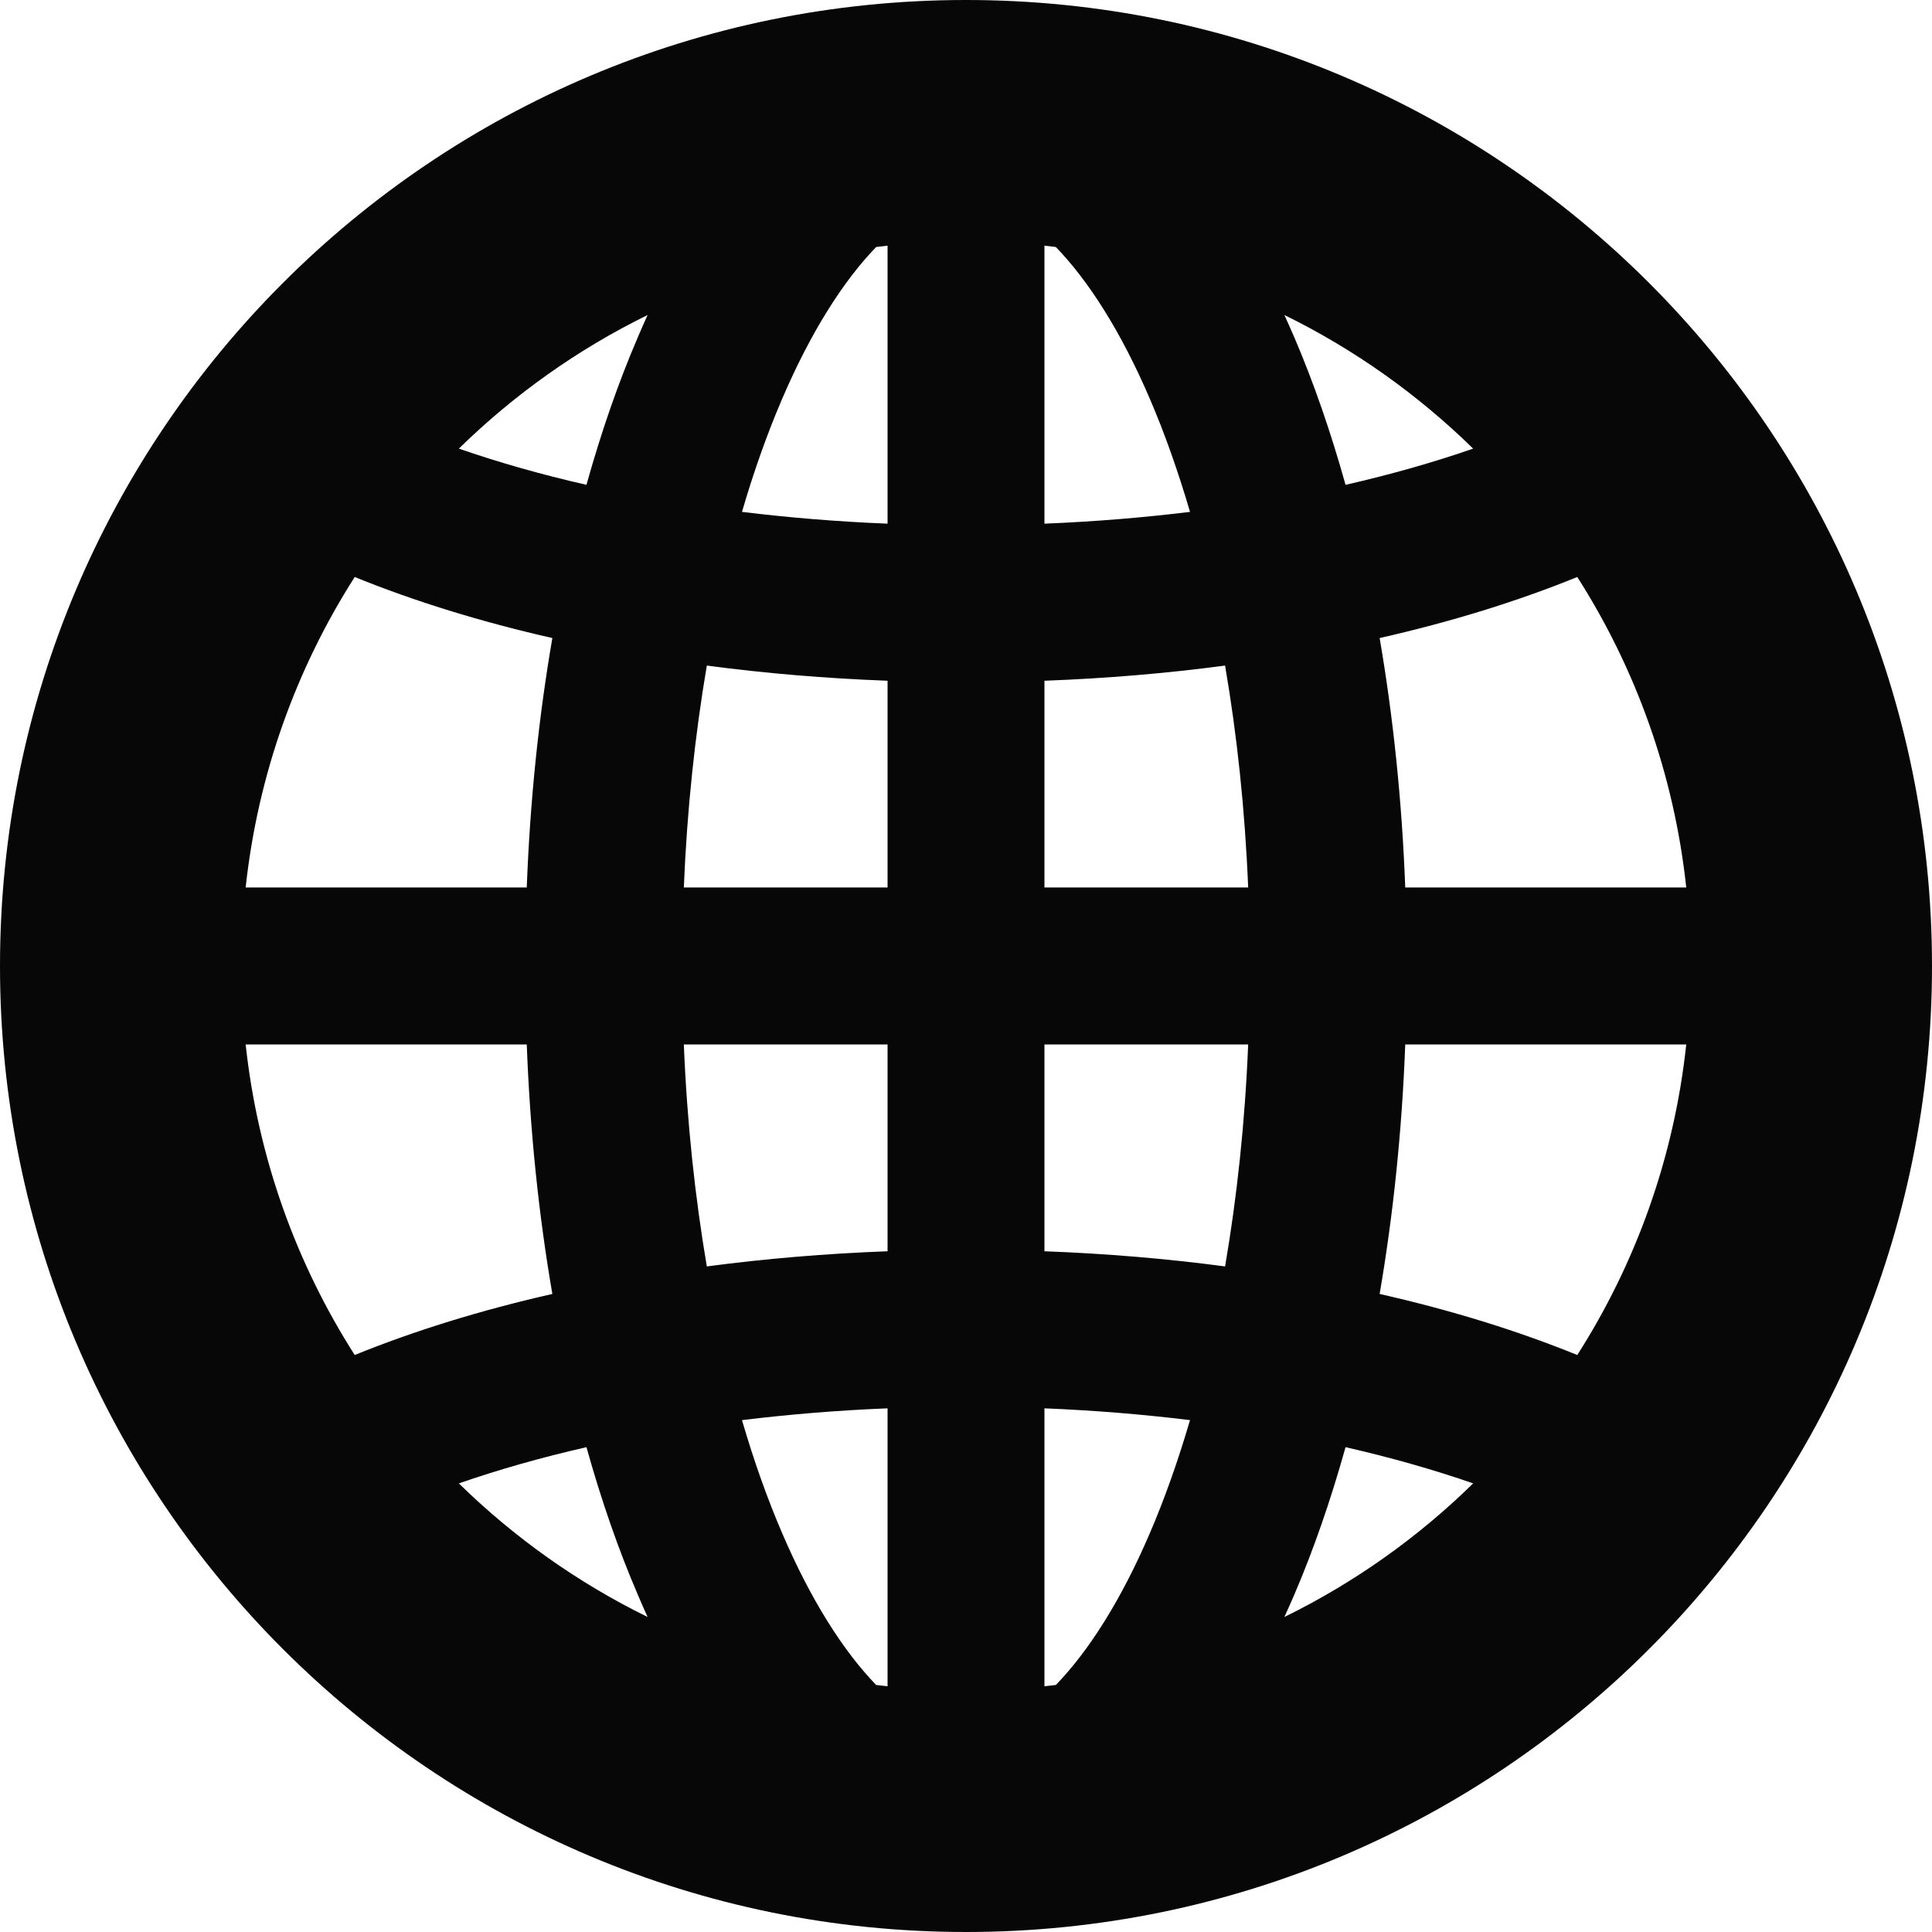 <svg width="20" height="20" viewBox="0 0 20 20" fill="none" xmlns="http://www.w3.org/2000/svg">
<path fill-rule="evenodd" clip-rule="evenodd" d="M10 0C4.477 0 0 4.477 0 10C0 15.523 4.477 20 10 20C15.523 20 20 15.523 20 10C20 4.477 15.523 0 10 0ZM10.812 2.543V5.421C11.332 5.4 11.836 5.358 12.319 5.299C12.195 4.877 12.057 4.487 11.905 4.133C11.604 3.43 11.266 2.904 10.93 2.557C10.891 2.552 10.852 2.548 10.812 2.543ZM6.704 3.261C5.98 3.616 5.321 4.085 4.75 4.644C5.156 4.785 5.598 4.911 6.071 5.019C6.224 4.471 6.401 3.96 6.602 3.493C6.635 3.415 6.669 3.337 6.704 3.261ZM3.672 5.973C3.067 6.921 2.67 8.014 2.543 9.187H5.453C5.487 8.288 5.577 7.421 5.718 6.605C4.977 6.437 4.289 6.224 3.672 5.973ZM2.543 10.812C2.67 11.986 3.067 13.079 3.672 14.027C4.289 13.776 4.977 13.563 5.718 13.395C5.577 12.579 5.487 11.712 5.453 10.812H2.543ZM4.75 15.356C5.321 15.915 5.98 16.384 6.704 16.739C6.669 16.663 6.635 16.585 6.602 16.507C6.401 16.04 6.224 15.529 6.071 14.981C5.598 15.089 5.156 15.215 4.75 15.356ZM9.188 17.456C9.148 17.452 9.109 17.448 9.07 17.443C8.734 17.096 8.396 16.57 8.095 15.867C7.943 15.513 7.804 15.123 7.681 14.701C8.164 14.642 8.667 14.6 9.188 14.579V17.456ZM10.93 17.443C10.891 17.448 10.852 17.452 10.812 17.456L10.812 14.579C11.332 14.6 11.836 14.642 12.319 14.701C12.195 15.123 12.057 15.513 11.905 15.867C11.604 16.57 11.266 17.096 10.93 17.443ZM13.296 16.739C14.02 16.384 14.68 15.915 15.25 15.356C14.844 15.215 14.402 15.089 13.929 14.981C13.776 15.529 13.599 16.04 13.399 16.507C13.365 16.585 13.331 16.663 13.296 16.739ZM16.328 14.027C16.933 13.079 17.33 11.986 17.456 10.812H14.547C14.513 11.712 14.422 12.579 14.282 13.395C15.024 13.563 15.711 13.776 16.328 14.027ZM17.456 9.187C17.33 8.014 16.933 6.921 16.328 5.973C15.711 6.224 15.024 6.437 14.282 6.605C14.422 7.421 14.513 8.288 14.547 9.187H17.456ZM15.25 4.644C14.679 4.085 14.02 3.616 13.296 3.261C13.331 3.337 13.365 3.415 13.399 3.493C13.599 3.96 13.776 4.471 13.929 5.019C14.402 4.911 14.844 4.785 15.25 4.644ZM9.07 2.557C9.109 2.552 9.148 2.548 9.188 2.543L9.188 5.421C8.667 5.4 8.164 5.358 7.681 5.299C7.804 4.877 7.943 4.487 8.095 4.133C8.396 3.43 8.734 2.904 9.07 2.557ZM9.188 9.187H7.079C7.112 8.378 7.195 7.607 7.317 6.89C7.92 6.97 8.546 7.023 9.188 7.047V9.187ZM10.812 7.047C11.454 7.023 12.08 6.97 12.682 6.89C12.805 7.607 12.888 8.378 12.921 9.187H10.812V7.047ZM10.812 10.812H12.921C12.888 11.622 12.805 12.393 12.682 13.11C12.08 13.03 11.454 12.977 10.812 12.953V10.812ZM7.079 10.812C7.112 11.622 7.195 12.393 7.317 13.11C7.92 13.03 8.546 12.977 9.188 12.953V10.812H7.079Z" fill="#070707"/>
</svg>
